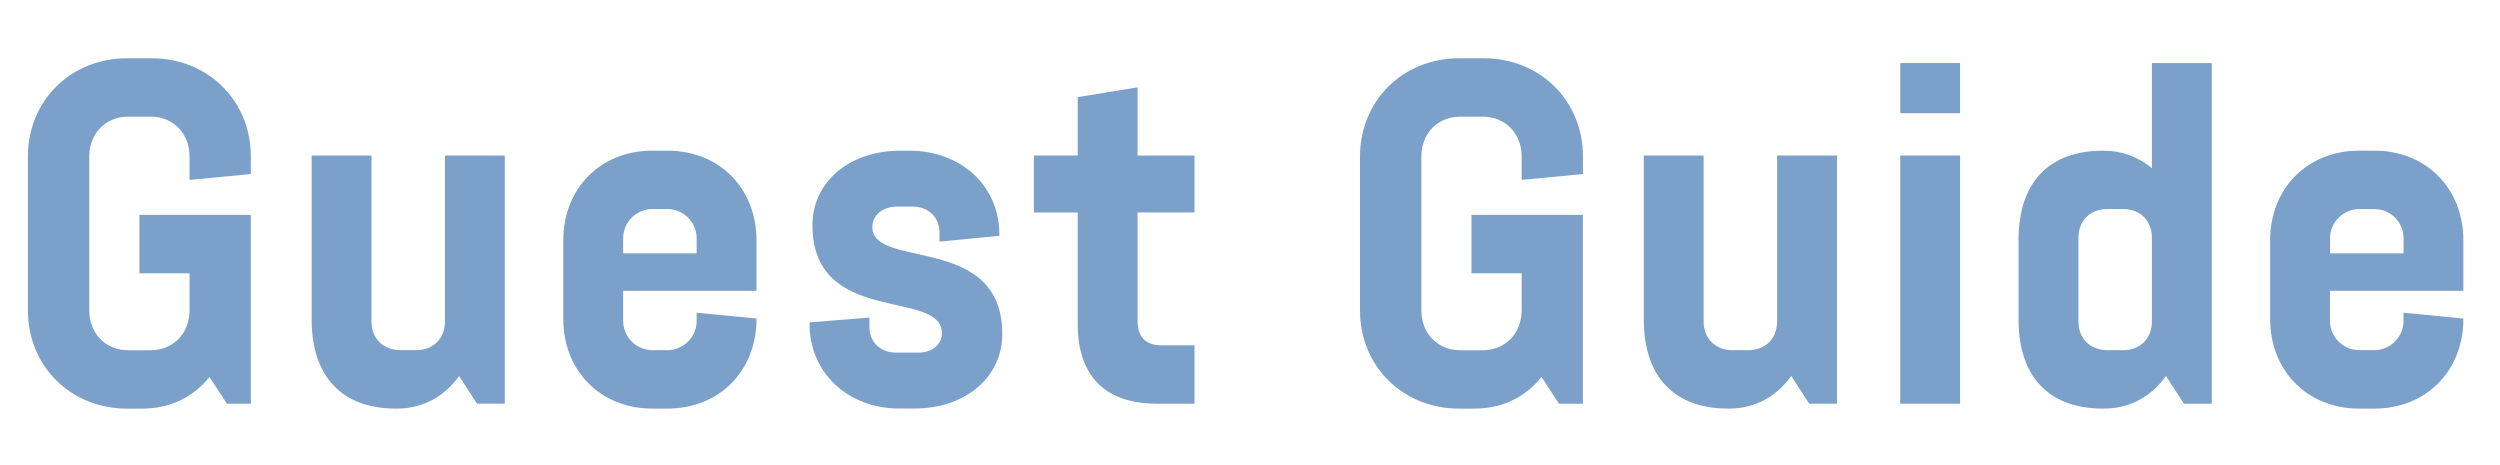 <?xml version="1.0" encoding="UTF-8"?>
<svg id="_レイヤー_1" data-name="レイヤー 1" xmlns="http://www.w3.org/2000/svg" viewBox="0 0 500 93">
  <defs>
    <style>
      .cls-1 {
        fill: #7ba1cb;
      }
    </style>
  </defs>
  <path class="cls-1" d="M27.87,42.98h22.29v37.77h-4.77l-3.5-5.35c-3.21,3.99-7.79,6.33-13.53,6.33h-2.92c-11.29,0-19.86-8.47-19.86-19.66v-30.76c0-11.19,8.57-19.66,19.86-19.66h4.87c11.29,0,19.86,8.47,19.86,19.66v3.5l-12.26,1.17v-4.67c0-4.57-3.21-7.98-7.79-7.98h-4.48c-4.57,0-7.79,3.41-7.79,7.98v30.76c0,4.57,3.21,7.98,7.79,7.98h4.48c4.57,0,7.79-3.41,7.79-7.98v-7.4h-10.03v-11.68Z"/>
  <path class="cls-1" d="M91.82,75.2c-3.02,4.19-7.3,6.52-12.46,6.52h-.19c-10.8,0-16.84-6.42-16.84-17.81V31.1h11.97v33.19c0,3.41,2.34,5.74,5.74,5.74h3.21c3.41,0,5.74-2.34,5.74-5.74V31.1h11.97v49.64h-5.55l-3.6-5.55Z"/>
  <path class="cls-1" d="M139.33,62.54l11.97,1.17v.1c0,10.32-7.4,17.91-17.81,17.91h-3.02c-10.41,0-17.81-7.59-17.81-17.91v-15.77c0-10.32,7.4-17.91,17.81-17.91h3.02c10.41,0,17.81,7.59,17.81,17.91v10.12h-26.67v6.03c0,3.21,2.63,5.84,5.84,5.84h3.02c3.21,0,5.84-2.63,5.84-5.84v-1.65ZM124.63,50.67h14.7v-3.02c0-3.21-2.63-5.84-5.84-5.84h-3.02c-3.21,0-5.84,2.63-5.84,5.84v3.02Z"/>
  <path class="cls-1" d="M200.46,66.82c0,8.57-7.3,14.89-17.62,14.89h-2.92c-10.42,0-18.01-7.2-18.01-16.94v-.29l11.97-.97v1.85c0,3.02,2.14,5.16,5.35,5.16h4.48c2.73,0,4.67-1.65,4.67-3.89,0-8.95-25.89-1.27-25.89-21.61,0-8.57,7.3-14.89,17.62-14.89h1.75c10.32,0,18.01,7.01,18.01,16.74v.29l-11.97,1.17v-1.85c0-3.02-2.24-5.16-5.35-5.16h-3.21c-2.82,0-4.87,1.75-4.87,4.09,0,8.57,25.99,1.17,25.99,21.41Z"/>
  <path class="cls-1" d="M231.41,80.74c-10.41,0-15.87-5.55-15.87-15.96v-22.29h-8.76v-11.39h8.76v-11.68l11.97-1.95v13.63h11.39v11.39h-11.39v21.71c0,3.21,1.65,4.87,4.87,4.87h6.52v11.68h-7.49Z"/>
  <path class="cls-1" d="M294.29,42.98h22.29v37.77h-4.77l-3.5-5.35c-3.21,3.99-7.79,6.33-13.53,6.33h-2.92c-11.29,0-19.86-8.47-19.86-19.66v-30.76c0-11.19,8.57-19.66,19.86-19.66h4.87c11.29,0,19.86,8.47,19.86,19.66v3.5l-12.26,1.17v-4.67c0-4.57-3.21-7.98-7.79-7.98h-4.48c-4.57,0-7.79,3.41-7.79,7.98v30.76c0,4.57,3.21,7.98,7.79,7.98h4.48c4.57,0,7.79-3.41,7.79-7.98v-7.4h-10.03v-11.68Z"/>
  <path class="cls-1" d="M358.25,75.2c-3.02,4.19-7.3,6.52-12.46,6.52h-.19c-10.8,0-16.84-6.42-16.84-17.81V31.1h11.97v33.19c0,3.41,2.34,5.74,5.74,5.74h3.21c3.41,0,5.74-2.34,5.74-5.74V31.1h11.97v49.64h-5.55l-3.6-5.55Z"/>
  <path class="cls-1" d="M380.05,12.61h11.97v10.03h-11.97v-10.03ZM380.05,80.74V31.1h11.97v49.64h-11.97Z"/>
  <path class="cls-1" d="M433.2,75.2c-3.02,4.19-7.3,6.52-12.46,6.52h-.19c-10.8,0-16.84-6.42-16.84-17.81v-15.96c0-11.39,6.03-17.81,16.84-17.81h.19c3.6,0,6.81,1.17,9.64,3.5V12.61h11.97v68.14h-5.55l-3.6-5.55ZM430.38,47.55c0-3.41-2.34-5.74-5.74-5.74h-3.21c-3.41,0-5.74,2.34-5.74,5.74v16.74c0,3.41,2.34,5.74,5.74,5.74h3.21c3.41,0,5.74-2.34,5.74-5.74v-16.74Z"/>
  <path class="cls-1" d="M480.7,62.54l11.97,1.17v.1c0,10.32-7.4,17.91-17.81,17.91h-3.02c-10.41,0-17.81-7.59-17.81-17.91v-15.77c0-10.32,7.4-17.91,17.81-17.91h3.02c10.41,0,17.81,7.59,17.81,17.91v10.12h-26.67v6.03c0,3.21,2.63,5.84,5.84,5.84h3.02c3.21,0,5.84-2.63,5.84-5.84v-1.65ZM466.01,50.67h14.7v-3.02c0-3.21-2.63-5.84-5.84-5.84h-3.02c-3.21,0-5.84,2.63-5.84,5.84v3.02Z"/>
</svg>